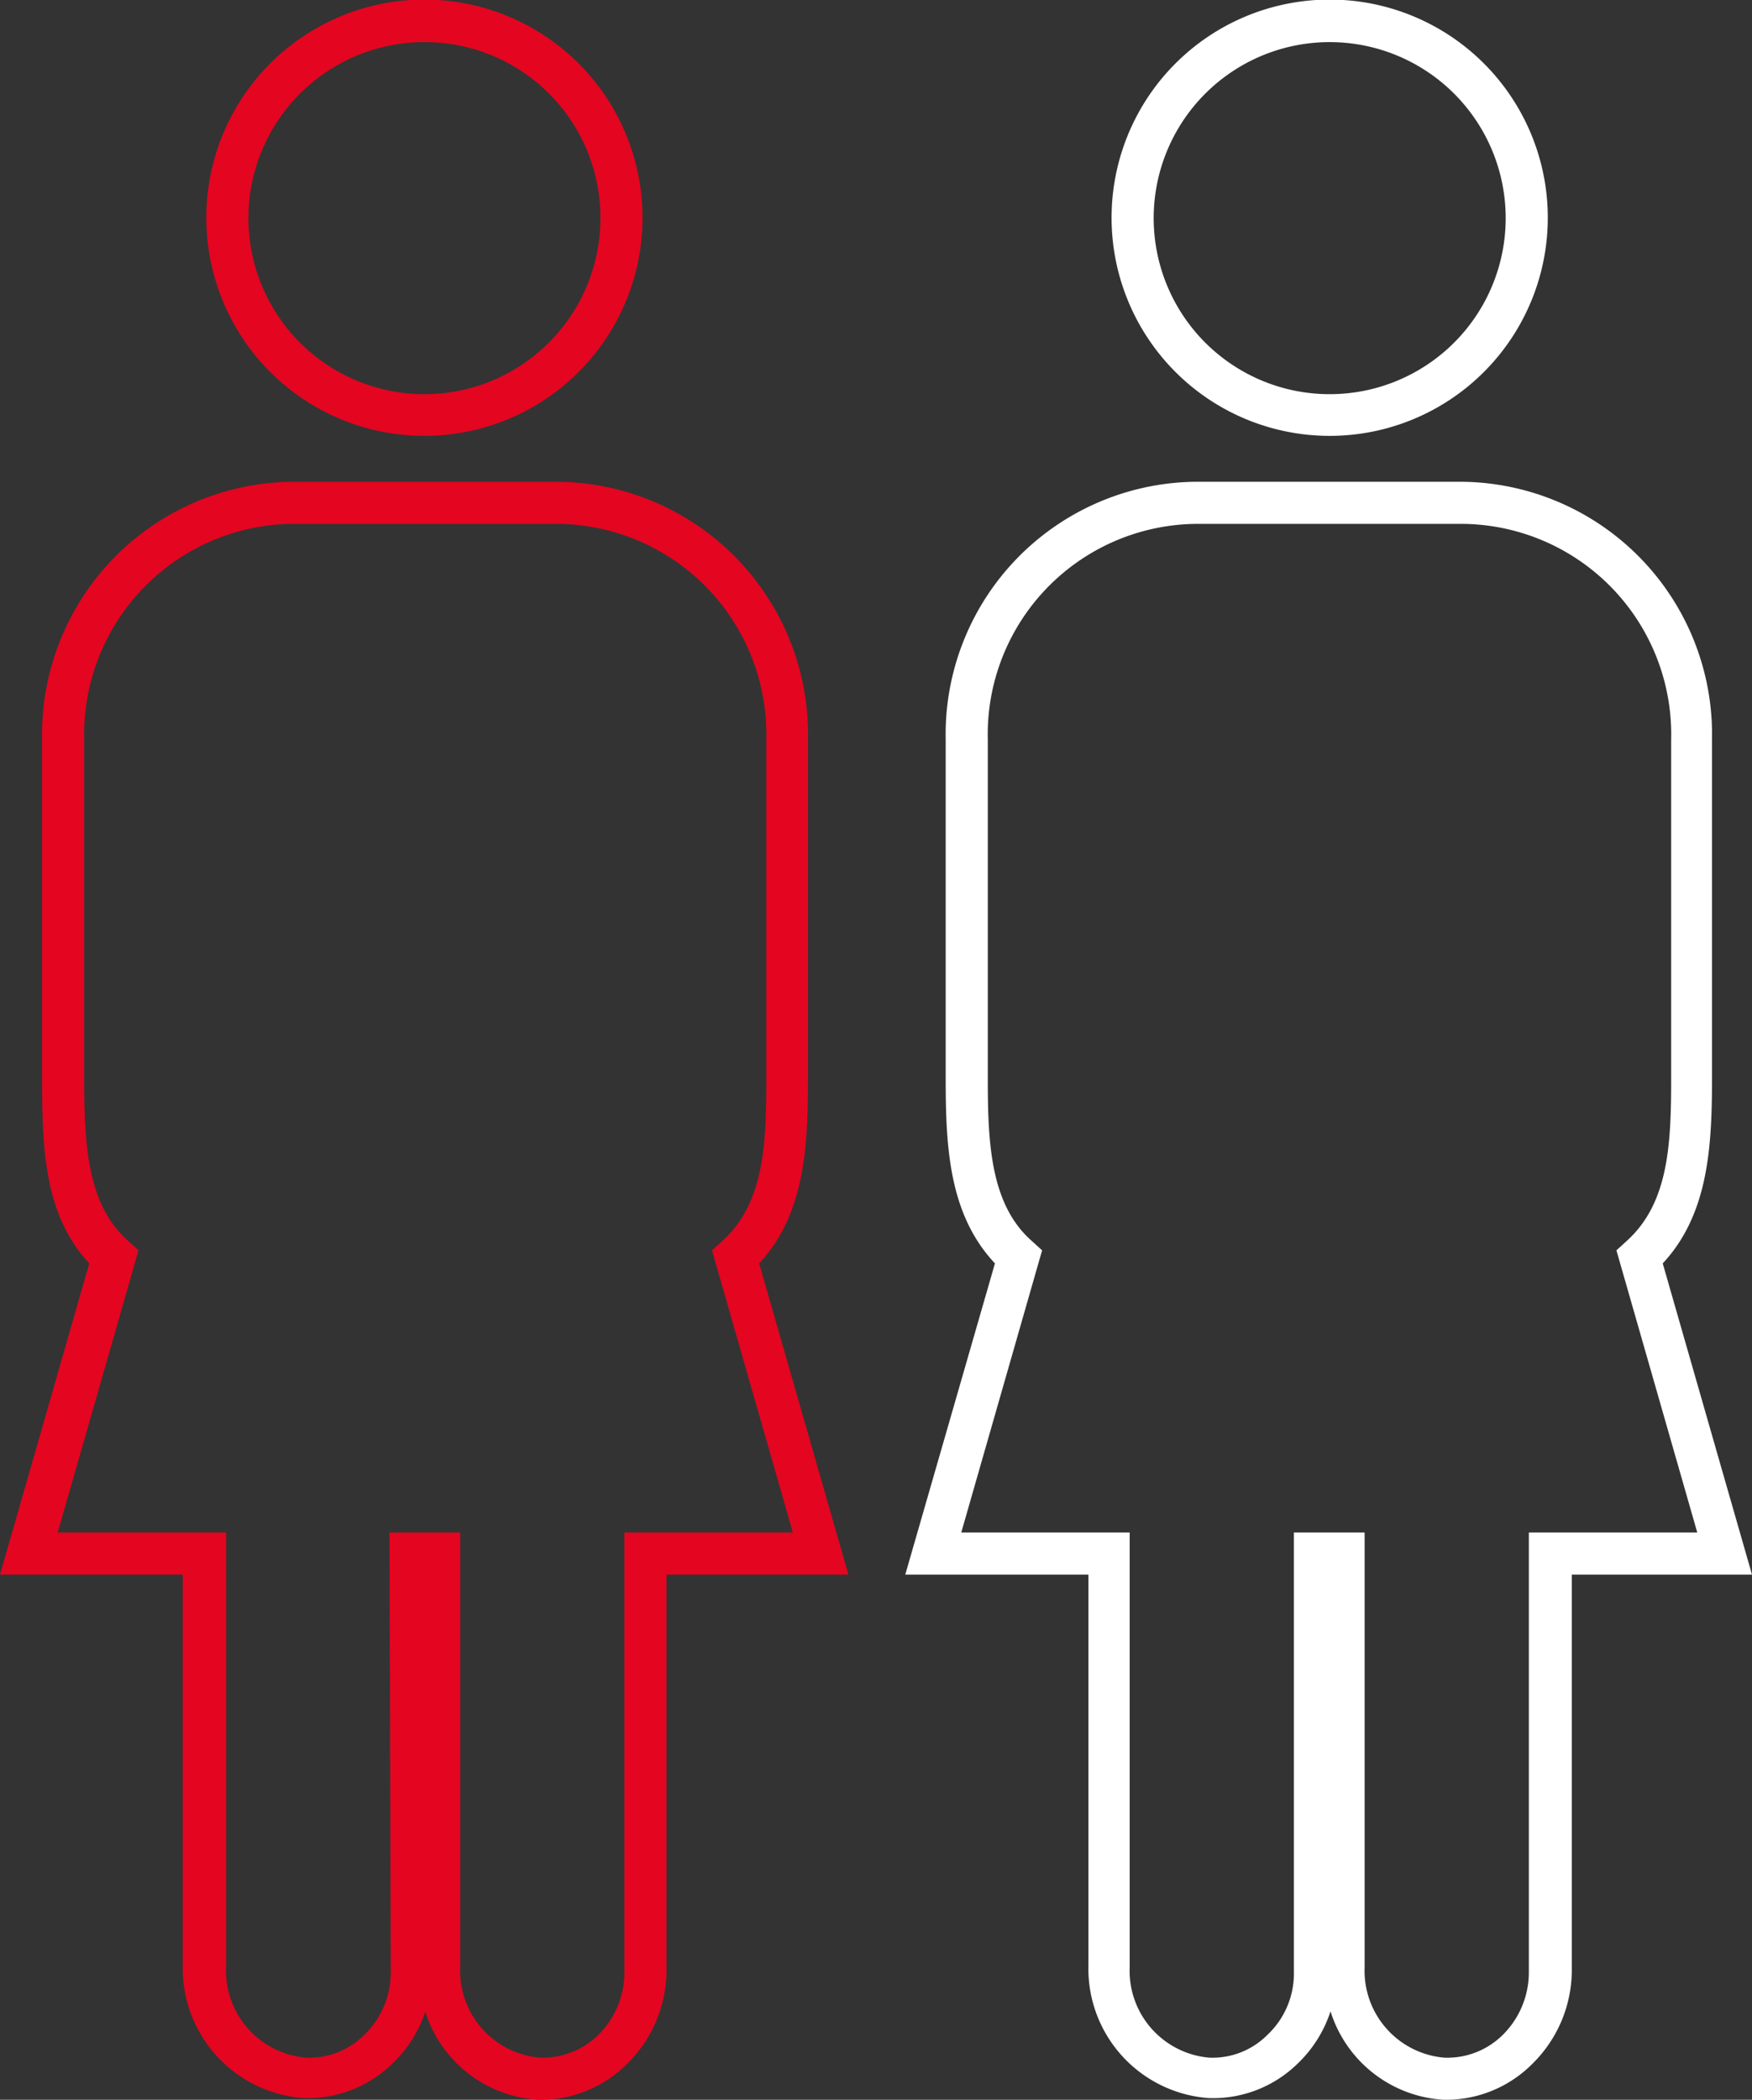 <?xml version="1.0" encoding="utf-8"?>
<svg xmlns="http://www.w3.org/2000/svg" viewBox="0 0 41.61 49.86">
  <rect x="0" y="0" width="41.61" height="49.86" fill="#333333" stroke="none"/>
  <defs>
    <style>.cls-1{fill:#fff;}.cls-2{fill:#e40520;}</style>
  </defs>
  <g id="Calque_2" data-name="Calque 2">
    <g id="Calque_1-2" data-name="Calque 1">
      <path class="cls-1" d="M31.59,10.35a5.18,5.18,0,1,1,5.17-5.18A5.18,5.18,0,0,1,31.59,10.35Zm0-9.35a4.18,4.18,0,1,0,4.17,4.17A4.18,4.18,0,0,0,31.59,1Z"/>
      <path class="cls-1" d="M34.38,49.86h-.09a3,3,0,0,1-2.69-2.1A3,3,0,0,1,30.82,49a2.87,2.87,0,0,1-2.11.82,3.08,3.08,0,0,1-2.86-3.15V37.39H21.5L23.63,30c-1.08-1.15-1.17-2.72-1.17-4.37V17.56a6,6,0,0,1,5.92-6.12h6.35a6,6,0,0,1,5.93,6.12v8.07c0,1.65-.1,3.22-1.17,4.37l2.12,7.39H37.33v9.43A3.12,3.12,0,0,1,36.4,49,2.89,2.89,0,0,1,34.38,49.86ZM22.83,36.39h4V46.71a2.07,2.07,0,0,0,1.89,2.15,1.84,1.84,0,0,0,1.38-.54,2,2,0,0,0,.63-1.5V36.39h1.68V46.71a2.07,2.07,0,0,0,1.89,2.15,1.87,1.87,0,0,0,1.39-.54,2.09,2.09,0,0,0,.62-1.5V36.39h4l-1.92-6.7.23-.21c1-.89,1.07-2.27,1.07-3.85V17.56a5,5,0,0,0-4.93-5.12H28.38a5,5,0,0,0-4.92,5.12v8.07c0,1.58.08,3,1.06,3.85l.23.21Z"/>
      <path class="cls-2" d="M10.08,10.35a5.18,5.18,0,1,1,5.18-5.18A5.18,5.18,0,0,1,10.08,10.35Zm0-9.35a4.18,4.18,0,1,0,4.18,4.17A4.17,4.17,0,0,0,10.08,1Z"/>
      <path class="cls-2" d="M12.88,49.86h-.09a3,3,0,0,1-2.69-2.09A3,3,0,0,1,9.32,49a2.87,2.87,0,0,1-2.11.82,3.09,3.09,0,0,1-2.87-3.15V37.39H0L2.12,30C1.05,28.85,1,27.28,1,25.63V17.56a6,6,0,0,1,5.92-6.12h6.35a6,6,0,0,1,5.92,6.12v8.07c0,1.65-.09,3.22-1.16,4.37l2.12,7.39H15.83v9.43A3.12,3.12,0,0,1,14.9,49,2.9,2.9,0,0,1,12.88,49.86ZM9.25,36.39h1.68V46.71a2.07,2.07,0,0,0,1.89,2.15,1.89,1.89,0,0,0,1.39-.54,2.09,2.09,0,0,0,.62-1.5V36.39h4l-1.92-6.7.23-.21c1-.89,1.06-2.27,1.06-3.85V17.56a5,5,0,0,0-4.92-5.12H6.88A5,5,0,0,0,2,17.56v8.07c0,1.58.08,3,1.06,3.85l.23.21-1.92,6.7h4V46.71a2.07,2.07,0,0,0,1.9,2.15,1.84,1.84,0,0,0,1.38-.54,2.05,2.05,0,0,0,.63-1.5Z"/>
    </g>
  </g>
</svg>